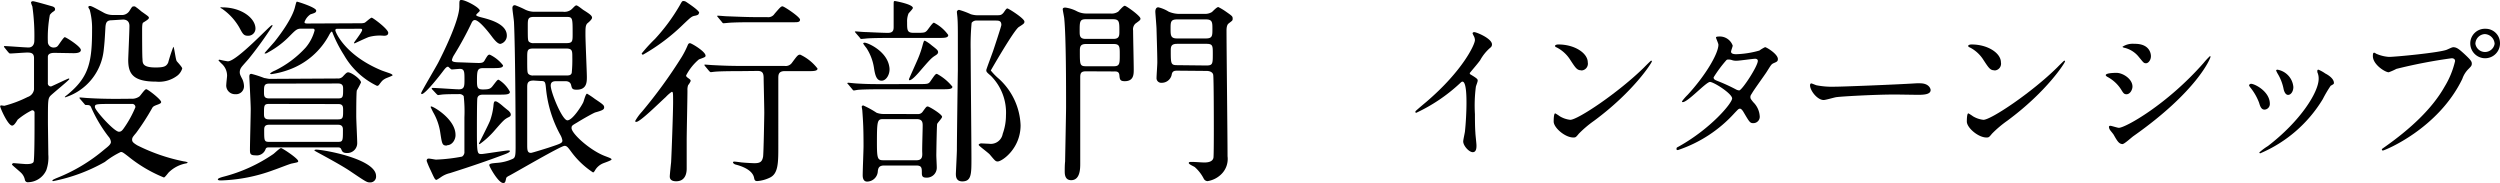 <svg xmlns="http://www.w3.org/2000/svg" viewBox="0 0 390.17 28.53"><g id="レイヤー_2" data-name="レイヤー 2"><g id="レイヤー_1-2" data-name="レイヤー 1"><path d="M229.62,11.69c.93.57,1,.67,1,.89s-.27.81-.29,1a22.88,22.88,0,0,0-.14,4.24c0,.65,0,1.95.07,2.88,0,.29.17,1.68.17,2s0,1.05-.58,1.05-1.49-1-1.49-1.68c0-.24.24-1.29.27-1.53.14-1.3.24-3.15.24-4.42,0-.86,0-3.38-.63-3.38-.12,0-.21.09-.41.28a26.33,26.33,0,0,1-6.81,4.59c-.07,0-.12-.05-.12-.15a.19.19,0,0,1,.07-.16c.62-.56,1.29-1.11,1.68-1.44,5.66-4.85,7.54-8.93,7.54-9.6a1.41,1.41,0,0,0-.2-.68,2.59,2.59,0,0,1-.17-.38c0-.1.13-.19.25-.19.36,0,2.78,1,2.78,1.92a.59.59,0,0,1-.22.48,7,7,0,0,0-1.63,2c-.41.57-1.18,1.44-1.63,2A.38.38,0,0,0,229.62,11.69Z"/><path d="M248.77,18.86a17.12,17.12,0,0,0-2.36,2c-.45.55-.5.6-.86.6-1.3,0-3.07-1.53-3.07-2.49,0-.17,0-1.28.24-1.28a6.62,6.62,0,0,1,.72.46,4,4,0,0,0,1.63.55c1.17,0,7.53-4.25,11.52-8.18.38-.39,1.06-1.06,1.1-1.06a.15.15,0,0,1,.12.12C257.81,9.77,255,14.26,248.77,18.86Zm-2-7.89c-.65,0-.89-.39-1.68-1.59a5.42,5.42,0,0,0-2.19-2c-.09,0-.21-.12-.21-.22s.19-.22.52-.22c2.57,0,4.59,1.37,4.59,2.79A1.06,1.06,0,0,1,246.8,11Z"/><path d="M262.12,22.8c4.92-2.78,8.21-6.7,8.21-7.44s-2.86-2.57-3.46-2.57-3.45,3.15-4.25,3.15a.12.12,0,0,1-.12-.12,7.73,7.73,0,0,1,.87-1c2.85-3.09,4.82-6.48,4.82-7.84,0-.2-.38-1-.38-1.13s.31-.15.45-.15a2.14,2.14,0,0,1,2.16,1.42c0,.14-.26.79-.26.94,0,.36.5.4.82.4a14.71,14.71,0,0,0,3.6-.57,5.49,5.49,0,0,1,.89-.53c.23,0,2,1.08,2,1.85,0,.36-.16.43-.6.62s-.45.29-1.17,1.42c-.34.53-2,2.81-2.26,3.29-.21.33-.26.4-.26.6s0,.26.45.81a3.34,3.34,0,0,1,1,2.11,1,1,0,0,1-1,1.16c-.51,0-.6-.17-1.51-1.71-.05-.09-.32-.55-.56-.55s-.35.17-.84.67a20.78,20.78,0,0,1-8.85,5.79c-.05,0-.27,0-.22-.22S261.66,23.06,262.12,22.8ZM274.34,9.5c0-.26-.24-.33-.41-.33-.36,0-2.47.31-2.91.31a2,2,0,0,1-.72-.1,1.62,1.62,0,0,0-.57-.09.41.41,0,0,0-.29.09,19.86,19.86,0,0,0-2,2.69c0,.34.22.41.82.65a28,28,0,0,1,2.64,1.22,1.19,1.19,0,0,0,.55.17C271.94,14,274.34,10.32,274.34,9.5Z"/><path d="M299.11,13l.53,0c1.46,0,1.67.89,1.67,1.05,0,.68-1,.75-2,.75l-3.43-.05c-3.31,0-8.81.31-9.38.43-.29.05-1.59.43-1.88.43-1,0-2.13-1.48-2.13-2.3,0-.14.07-.29.19-.29s.7.27.82.29a12.87,12.87,0,0,0,2.92.22C287.23,13.54,295.6,13.22,299.11,13Z"/><path d="M313.25,18.86a17.12,17.12,0,0,0-2.36,2c-.45.55-.5.6-.86.6-1.3,0-3.07-1.53-3.07-2.49,0-.17,0-1.28.24-1.28a6.62,6.62,0,0,1,.72.46,4,4,0,0,0,1.63.55c1.18,0,7.54-4.25,11.52-8.18.38-.39,1.06-1.06,1.1-1.06a.15.15,0,0,1,.12.12C322.29,9.77,319.49,14.26,313.25,18.86Zm-2-7.89c-.65,0-.89-.39-1.68-1.59a5.42,5.42,0,0,0-2.19-2c-.09,0-.21-.12-.21-.22s.19-.22.53-.22c2.56,0,4.58,1.37,4.58,2.79A1.06,1.06,0,0,1,311.28,11Z"/><path d="M332.81,13.51c0,.48-.36,1.2-.93,1.2-.36,0-.48-.14-.84-.74a5.75,5.75,0,0,0-2.19-2c-.07-.05-.21-.15-.21-.24,0-.34,1.37-.36,1.68-.36C331.35,11.38,332.81,12.34,332.81,13.51ZM329.86,21c-.07-.12-.5-.62-.57-.74a.93.93,0,0,1-.15-.46c0-.09.07-.17.22-.17s1.13.32,1.32.32c1,0,7.49-3.6,13.22-10.11a10.94,10.94,0,0,1,1-1.08.09.09,0,0,1,.09.1c0,.26-2.11,5.4-12,12.36-.29.19-1.44,1.27-1.75,1.27C330.7,22.44,330.46,22.06,329.86,21Zm5.83-12.21c0,.55-.38,1.08-.76,1.08s-.39-.1-1.25-1.13a4.1,4.1,0,0,0-2.07-1.27c-.09,0-.36-.1-.36-.17a2.89,2.89,0,0,1,1.85-.46C335.69,6.79,335.69,8.66,335.69,8.74Z"/><path d="M354.25,16.2a.88.88,0,0,1-.82.91c-.53,0-.7-.55-.86-1.08a8.61,8.61,0,0,0-1.4-2.42c-.12-.17-.16-.24-.16-.31s.14-.22.31-.22C351.9,13.08,354.25,14.28,354.25,16.2Zm7.41-4.94s0-.15,0-.22a.16.16,0,0,1,.16-.17,5.2,5.2,0,0,1,1.08.6c.39.19,1.35.77,1.35,1.47,0,.19-.1.21-.51.45a18.92,18.92,0,0,0-1.22,2.07,21,21,0,0,1-9.77,8.47.15.15,0,0,1-.14-.14,9.29,9.29,0,0,1,1.34-1c5.11-3.92,7.92-8.43,7.92-10.49A2.4,2.4,0,0,0,361.66,11.26Zm-3.74,2.32c0,.7-.39,1.23-.82,1.23s-.65-.6-.72-1a7.3,7.3,0,0,0-.89-2.28,3.24,3.24,0,0,1-.26-.53c0-.07.12-.14.24-.12A3,3,0,0,1,357.92,13.58Z"/><path d="M370.84,8.38a5.88,5.88,0,0,0,2,.5c1,0,8-.67,9.05-1.13.74-.33.84-.38,1-.38.53,0,.92.33,1.66,1,1.08,1,1.22,1.23,1.22,1.56s-.12.43-.55.87a3.94,3.94,0,0,0-.93,1.51c-3.77,7.82-12.15,11.18-12.39,11.18a.16.16,0,0,1-.17-.14c0-.1.07-.14.31-.31,4.18-2.93,7.56-6.1,9.48-9.51a13.53,13.53,0,0,0,1.64-4c0-.41-.41-.44-.53-.44A80.09,80.09,0,0,0,374,10.75a9,9,0,0,1-1.2.53c-.55,0-2.47-1.2-2.47-2.52,0-.46.07-.53.21-.53S370.8,8.38,370.84,8.38Zm19.33-1.61a2.32,2.32,0,1,1-4.64,0,2.28,2.28,0,0,1,2.36-2.28A2.24,2.24,0,0,1,390.17,6.77Zm-3.84.07a1.52,1.52,0,0,0,3,0,1.6,1.6,0,0,0-1.53-1.52A1.55,1.55,0,0,0,386.33,6.84Z"/><path d="M8.59,8.25c-.34,0-1.09,0-1.12.59,0,.12,0,3.47,0,4.12a.47.47,0,0,0,.5.53c.09,0,2.63-1.24,2.76-1.24a.1.1,0,0,1,.09.09c0,.16-2.82,2.42-3,2.67-.34.43-.34.8-.34,4.09,0,.56.06,4.25.06,5a6,6,0,0,1-.31,2.45,3.2,3.2,0,0,1-2.82,1.89.46.46,0,0,1-.53-.4,2.08,2.08,0,0,0-.52-1c-.22-.25-1.49-1.27-1.49-1.36s.12-.22.25-.22,1.73.15,2,.15c.72,0,1-.12,1.12-.34.15-.37.15-5.05.15-5.95V17.52a.36.36,0,0,0-.4-.31,11.16,11.16,0,0,0-2.23,1.46c-.34.55-.59.93-.87.93-.65,0-1.86-2.76-1.86-3a.14.14,0,0,1,.15-.15c.07,0,.41.06.5.06a18.29,18.29,0,0,0,3.63-1.37,1.46,1.46,0,0,0,1-1.18c0-.37,0-3.25,0-4.89,0-.78-.46-.87-1.05-.87-.43,0-2.29.15-2.7.15-.09,0-.15-.09-.28-.21L.74,7.47C.62,7.32.62,7.32.62,7.26s.06-.07.09-.07c.53,0,3.17.22,3.75.22s.9-.43.9-1.08A32.64,32.64,0,0,0,5.05,1,3.14,3.14,0,0,1,4.84.4c0-.06.06-.21.31-.21s2.79.74,3,.8.44.19.44.41,0,.21-.25.4a1.92,1.92,0,0,0-.56.53,19.18,19.18,0,0,0-.31,4.18.88.88,0,0,0,1,.9A.75.75,0,0,0,9,7.19C9.18,7,9.92,5.8,10.11,5.8s2.51,1.46,2.51,2c0,.31-.31.5-1.15.5Zm11.87,7.16a2,2,0,0,0,1.27-.34c.19-.12.84-1.15,1.09-1.15s2.33,1.61,2.33,2c0,.15-.1.24-.53.4-.68.25-.75.31-.93.65a36.83,36.83,0,0,1-2.45,3.78c-.53.62-.62.75-.62,1.06s.18.49.8.87a28.61,28.61,0,0,0,7.29,2.51,1.84,1.84,0,0,1,.59.15.34.34,0,0,1-.25.16,5.2,5.2,0,0,0-2.73,1.42c-.12.13-.59.78-.74.78A21.74,21.74,0,0,1,20,24.4c-.81-.62-.9-.68-1.15-.68a13.09,13.09,0,0,0-2.48,1.55,26.7,26.7,0,0,1-8.09,3s-.1,0-.1-.1.35-.24.56-.34a26.51,26.51,0,0,0,7.57-4.52c.43-.35,1-.75,1-1.15a1.47,1.47,0,0,0-.4-.87,21.92,21.92,0,0,1-2.67-4.5c-.15-.4-.37-.4-.84-.4-.09,0-.15-.06-.24-.18l-.62-.72c-.13-.15-.13-.15-.13-.22s.06-.06.13-.06,1.11.1,1.33.1c.9.06,2.51.12,4.28.12Zm-3-12.25c-.81,0-.93.38-1,1-.13,2.38-.16,2.63-.28,3.72a8.68,8.68,0,0,1-6,7.31s-.06,0-.06-.06.56-.46.65-.56c3.16-2.66,3.6-5.05,3.6-9.95a11.12,11.12,0,0,0-.37-3.1,2,2,0,0,1-.22-.4c0-.07.06-.19.25-.19s.46.12,2.07,1a2.94,2.94,0,0,0,1.52.41h1.27a1.4,1.4,0,0,0,1.28-.59c.43-.68.46-.75.68-.75s.15,0,.21,0a10.18,10.18,0,0,1,1,.78c1,.71,1.18.81,1.18,1s-.35.41-.9.75c-.16.09-.16.83-.16,1.08,0,.56,0,4.28.06,4.59,0,.72.06,1.33,2.05,1.33,1.39,0,1.67-.21,1.95-.74a26,26,0,0,1,.81-2.48c.15,0,.34,1.92.53,2.23.12.16.86.93.86,1.15a2.29,2.29,0,0,1-.68,1.05,4.73,4.73,0,0,1-3.41,1c-3.72,0-4.34-1.34-4.34-3.42,0-.27.19-4.43.19-5.27s-.59-1-1-1ZM18,16.22c-3.07,0-3.19,0-3.19.49s3,3.85,3.75,3.85c.34,0,.5-.19.71-.47a16.7,16.7,0,0,0,1.86-3.35.49.49,0,0,0-.55-.52Z"/><path d="M46.54,25.15c0,.18-.09.18-1,.37-.34.06-2.36.87-2.79,1a25.73,25.73,0,0,1-8.25,1.64c-.15,0-.5,0-.5-.15s.25-.25.75-.4a24.62,24.62,0,0,0,7.91-3.57c.21-.15,1-.93,1.2-.93S46.54,24.74,46.54,25.15ZM37.42,11.22c0,.28,0,.38.41,1.15a2.85,2.85,0,0,1,.25,1.06,1.24,1.24,0,0,1-1.37,1.27,1.36,1.36,0,0,1-1.39-1.55c0-.22.12-1.15.12-1.34A2.5,2.5,0,0,0,34.66,10a7,7,0,0,1-.55-.56c0-.09.06-.12.18-.12a12,12,0,0,0,1.27.25c1.4,0,6.61-5.64,6.86-5.64.06,0,.12,0,.12.09a57.78,57.78,0,0,1-3.6,5c-.18.25-1.11,1.24-1.27,1.49A1.3,1.3,0,0,0,37.42,11.22ZM34.7,1.15c3,0,5.17,1.7,5.17,3.31A1.12,1.12,0,0,1,38.7,5.58c-.66,0-.81-.28-1.34-1.27a9,9,0,0,0-2.79-3c-.09,0-.18-.09-.18-.15A.7.7,0,0,1,34.7,1.15Zm18,11.1a1,1,0,0,0,.78-.28c.52-.56.65-.68.86-.68.5,0,2,1.08,2,1.58a13.48,13.48,0,0,1-.65,1.24c-.09.37-.09,3.28-.09,4s.15,3.56.15,4.25a1.54,1.54,0,0,1-1.61,1.52c-.65,0-.75-.28-.87-.56S53,23,52.65,23H42.08c-.32,0-.5,0-.62.24a1.46,1.46,0,0,1-1.62,1c-.83,0-.83-.3-.83-.93,0-.89.12-5.3.12-6.29,0-.81-.22-4.9-.22-5.05,0-.38.13-.44.34-.44a17.53,17.53,0,0,1,2,.65c.12,0,.59.13.84.13ZM42,13.05c-.8,0-.8.41-.8,1.31,0,.59,0,1,.83,1H52.77c.78,0,.78-.28.78-1.46,0-.37,0-.87-.78-.87Zm0,3.17c-.8,0-.8.24-.8,1.52,0,.43,0,.89.77.89H52.77c.78,0,.78-.31.78-1.39,0-.56,0-1-.75-1ZM56.37,3.63a1.57,1.57,0,0,0,.56-.09c.18-.1.9-.78,1.08-.78s2.58,1.77,2.58,2.36c0,.43-.41.46-.69.46a6.47,6.47,0,0,0-2.32.19c-.37.12-2.23,1-2.23,1s-.1,0-.1-.09,1.27-1.68,1.27-2c0-.19-.15-.19-.28-.19H52.77c-.25,0-.43,0-.43.25s1.45,3.85,7.16,6.23c.22.1,1.18.41,1.4.5s.37.19.37.28-1,.43-1.15.53c-.43.24-.5.34-1,1a.43.43,0,0,1-.28.12,11.88,11.88,0,0,1-5.15-4.8,20.36,20.36,0,0,1-1.8-3.51c0-.09-.09-.15-.15-.15s-.28.34-.31.4a11.55,11.55,0,0,1-6.45,5.58,13.12,13.12,0,0,1-2.61.65c-.06,0-.21,0-.21-.12a2.61,2.61,0,0,1,.74-.43,16,16,0,0,0,4.81-3.6,6.83,6.83,0,0,0,1.39-2.67c0-.28-.18-.28-.37-.28H47c-.65,0-.86.22-1.73,1.09a13.9,13.9,0,0,1-3.35,2.57c-.31.19-.4.22-.5.22s-.12,0-.12-.06,1.46-1.65,1.61-1.86c.74-.93,2.76-3.6,3.16-5.46.1-.34.16-.71.28-.71s3,.9,3,1.39c0,.31-.22.37-.9.59a2.45,2.45,0,0,0-.93,1.21c0,.22.28.22.47.22ZM42,19.47c-.74,0-.77.41-.77.84,0,1.64,0,1.83.77,1.83H52.77c.75,0,.75-.19.75-1.89,0-.25,0-.78-.75-.78Zm7.32,3.88c1.15,0,9.37,1.45,9.37,4.12a.9.9,0,0,1-.94,1c-.49,0-.58-.06-3.19-1.82-1.49-1-5-2.86-5.24-3s-.28-.19-.25-.22S49.21,23.35,49.36,23.35Z"/><path d="M67.5,14c-.12-.12-.12-.15-.12-.18s0-.1.09-.1c.68,0,3.56.22,4.15.22.87,0,.87-.53.87-1.52,0-1.18,0-1.67-.71-1.67-.19,0-1.12.09-1.27.09s-.5-.43-.59-.43c-.25,0-.47.31-.72.62-.43.59-2.82,3.65-3.37,3.65-.1,0-.1-.12-.1-.15,0-.19,2.27-4,2.67-4.77C69,8.59,71.69,3.26,71.69,1c0-.93,0-1,.34-1,.62,0,2.85,1.18,2.85,1.67,0,.13-.56.53-.56.66s.12.21,1,.43c1.18.31,3.78,1,3.78,2.79a1.31,1.31,0,0,1-1,1.3c-.47,0-1-.74-1.15-.9-.28-.37-2.07-2.82-2.85-2.82-.28,0-.43.28-.53.5a51.85,51.85,0,0,1-2.69,4.93,2.55,2.55,0,0,0-.35.8c0,.38.72.35,1.46.38.22,0,2.3.09,2.7.09.65,0,.81-.12,1-.5.44-.74.5-.8.75-.8a5.73,5.73,0,0,1,2.07,1.67c0,.43-.65.43-1.67.43H75.44c-.93,0-1,.32-1,2,0,1.05.09,1.33.93,1.33,1,0,1.21-.12,1.58-.62.62-.8.68-.9.87-.9a4.81,4.81,0,0,1,1.76,1.89c0,.44-.65.44-1.67.44H75.5c-.34,0-.9,0-1,.56-.07.4-.07,4.24-.07,5.08,0,3.63.07,3.63.75,3.63.28,0,3.72-.56,4.18-.56,0,0,.22,0,.22.09,0,.25-.77.5-1.36.72-2,.74-4.47,1.61-8,2.73a4,4,0,0,0-1.34.58,8,8,0,0,1-.74.47c-.25,0-.31-.15-.93-1.49a13.24,13.24,0,0,1-.62-1.46c0-.18.06-.37.31-.37s1,.16,1.15.16a26.53,26.53,0,0,0,4.06-.47.84.84,0,0,0,.37-.8c0-.56,0-4.41,0-5.31A21.69,21.69,0,0,0,72.37,15a.85.85,0,0,0-.81-.31c-.62,0-2.26,0-2.73.09-.09,0-.4.06-.46.06s-.16-.09-.28-.21Zm2.23,8.72c-.71,0-.74-.25-1-1.9a8.91,8.91,0,0,0-1.15-3.34s-.37-.75-.37-.78a.1.1,0,0,1,.09-.09c.35,0,3.79,2,3.79,4.43C71.13,21.67,70.66,22.67,69.73,22.67Zm9.74-5.31a.67.67,0,0,1,.25.47c0,.25-.19.34-.38.43-.62.31-.8.5-2.2,2.11a13,13,0,0,1-2.29,2.08.11.11,0,0,1-.1-.09c0-.07,1.52-3,1.74-3.6A10,10,0,0,0,77,16.62c.06-.65.09-.81.34-.81s.9.53,1.21.81C78.69,16.74,79.34,17.27,79.47,17.36ZM87.84,1.83a1.75,1.75,0,0,0,1.24-.28c.31-.22.65-.71.87-.71s1,.68,1.18.77c.89.56,1.27.84,1.27,1.15s-.65.81-.78.93c-.25.34-.25.71-.25,1.74s.22,5.86.22,6.6S91.59,14,90,14c-.71,0-.74-.21-.87-.74s-.62-.59-.9-.59H86.88c-.37,0-.93,0-.93.68,0,1.06,1.8,5.43,2.6,5.43s2.23-2.27,2.48-2.82c.1-.22.37-1.34.59-1.34a12.13,12.13,0,0,1,1.21.81c1.3.87,1.46,1,1.46,1.33s-.25.47-1.37.78c-.24.06-1.92,1-2.85,1.58-.77.46-.87.49-.87.87,0,.86,2.92,3.53,5.31,4.4.65.25.93.34.93.5s-1.24.55-1.43.65a2.63,2.63,0,0,0-1.12,1c-.09.16-.21.37-.34.37a13.12,13.12,0,0,1-3.44-3.28c-.46-.62-.65-.87-1-.87-.56,0-7.29,3.94-8.62,4.65-.25.12-.47.25-.5.43-.12.56-.15.72-.46.72-.75,0-2.17-2.55-2.17-2.79s.4-.28,1.17-.35A7,7,0,0,0,80,24.8c.41-.18.47-.52.47-1.89,0-4.86-.06-15.25-.25-19.37,0-.35-.25-1.93-.25-2.27s.16-.46.41-.46A14,14,0,0,1,82,1.52a3.29,3.29,0,0,0,1.61.31Zm.53,4.9c1,0,1-.28,1-1.46,0-2.51,0-2.63-1-2.63h-5c-1,0-1,.31-1,1.48,0,2,0,2.24.22,2.42a1,1,0,0,0,.74.19Zm-5.09.84c-1,0-1,.27-1,1.48,0,2.11,0,2.3.22,2.52a1,1,0,0,0,.74.21h5.09c.43,0,.77,0,.9-.4a20.45,20.45,0,0,0,.09-2.45c0-1,0-1.36-1-1.36Zm0,5c-1,0-1,.5-1,1.12v8.8c0,.9,0,1.37.59,1.37.16,0,2.45-.72,2.73-.81,1.86-.62,2.17-.71,2.17-1.12a2.49,2.49,0,0,0-.31-.86A18.79,18.79,0,0,1,85.23,14c-.12-1.24-.12-1.36-.86-1.36Z"/><path d="M109.08,9.27a8.12,8.12,0,0,0-2,2.51c0,.13.06.22.37.44s.34.28.34.43a2.92,2.92,0,0,1-.4.65,2.18,2.18,0,0,0-.1.81c0,1.21-.12,6.63-.12,7.75,0,.68,0,3.78,0,4.43,0,.34,0,2-1.64,2-.47,0-1-.13-1-.75,0-.25.18-1.95.21-2.23.07-1.18.31-7.78.31-9.3s0-1.68-.21-1.68a5.4,5.4,0,0,0-.93.81c-1,.9-4,3.88-4.59,3.88-.06,0-.19,0-.19-.13a7.52,7.52,0,0,1,1.06-1.46,75.75,75.75,0,0,0,6.23-8.58,14.1,14.1,0,0,0,.9-1.77c.06-.16.15-.34.37-.34s2.54,1.36,2.42,2C110.08,8.9,110,8.93,109.08,9.27Zm0-7.25c0,.31-.35.37-.59.43-.53.09-.65.22-1.8,1.3a30.57,30.57,0,0,1-6.33,4.78.19.19,0,0,1-.21-.19,24.47,24.47,0,0,1,2.07-2.26A29.35,29.35,0,0,0,106.05.9c.4-.71.4-.74.65-.74a.88.88,0,0,1,.37.12C107.53.59,109.12,1.64,109.12,2Zm6.44,9.08c-2.72,0-3.62.06-3.93.09-.1,0-.56.07-.65.07s-.16-.07-.28-.19l-.59-.71c-.13-.16-.13-.16-.13-.22s0-.06.1-.06,1.17.09,1.36.09c1.71.09,2.85.12,4.44.12h6.6a1.2,1.2,0,0,0,1.18-.52c.83-1.12.93-1.24,1.27-1.24a7.33,7.33,0,0,1,2.7,2.17c0,.34-.47.4-1.18.4h-3.94c-.93,0-1,.53-1,1.05V22.76c0,2.7,0,4.4-1.4,5a5.42,5.42,0,0,1-1.89.5c-.37,0-.43-.19-.49-.5-.25-1.36-2.27-1.92-2.86-2.07-.24-.07-.43-.22-.43-.35s.19-.12.25-.12.83.09,1,.12c.59.07,1.89.13,2.08.13.9,0,1.21-.22,1.36-1,.09-.5.19-6.64.19-6.86,0-.83-.1-5-.1-5.3,0-.74-.06-1.24-.93-1.24Zm4.19-8.43a1.16,1.16,0,0,0,1.18-.53c.87-1,1-1.15,1.24-1.15s2.73,1.65,2.73,2.08-.5.4-1,.4h-6.35c-2.7,0-3.6.07-3.91.1l-.65.06c-.12,0-.19-.06-.28-.19l-.59-.71c-.12-.16-.15-.16-.15-.22s.06-.06.12-.06c.22,0,1.18.09,1.37.09,1.51.06,3.28.13,4.24.13Z"/><path d="M143.37,13.12c1.4,0,1.55,0,1.86-.47.69-1,.78-1.12,1-1.12a7.92,7.92,0,0,1,2.41,2c0,.4-.59.4-1.67.4h-9.15c-2.69,0-3.59.06-3.9.09-.1,0-.56.1-.66.1s-.18-.1-.27-.22l-.59-.71c-.13-.13-.16-.16-.16-.19s.06-.09.13-.09,1.17.12,1.36.12c1.52.1,2.79.1,4.25.1ZM139,5.92c-2.69,0-3.59.06-3.9.1l-.65.06c-.13,0-.19-.06-.28-.22l-.59-.68c-.13-.16-.16-.19-.16-.22s.06-.06.13-.06S134.75,5,135,5s2.67.13,3.57.13.9-.53.9-1V.87c0-.65,0-.71.21-.71,0,0,2.79.49,2.79,1.08,0,.16-.59.74-.68.87a3.27,3.27,0,0,0-.22,1.33c0,1.27,0,1.68,1,1.68h.83c.93,0,1-.1,1.21-.28s.9-1.3,1.15-1.3a6.18,6.18,0,0,1,2.23,1.92c0,.46-.56.46-1.67.46Zm4.19,11.88a.87.87,0,0,0,.84-.41c.52-.71.55-.77.77-.77s2.23,1.21,2.23,1.61c0,.22-.71.93-.77,1.12s-.13,4.46-.13,4.9c0,.28.07,1.58.07,1.86a1.55,1.55,0,0,1-1.68,1.61c-.56,0-.65-.28-.65-.71,0-.78,0-1.18-.87-1.18h-5c-.87,0-.93.46-1,.84a1.69,1.69,0,0,1-1.67,1.67c-.69,0-.69-.81-.69-1,0-.72.13-3.91.13-4.53,0-2.73-.06-3.75-.19-5.55,0-.09-.09-.53-.09-.62s.15-.19.22-.19a14.28,14.28,0,0,1,2.1,1.15,3.15,3.15,0,0,0,1,.19Zm-5.61-5.21c-.75,0-1-.78-1.18-2a7.84,7.84,0,0,0-1.18-3.1,7.75,7.75,0,0,1-.5-.68c0-.12.13-.15.22-.15.47,0,3.47,1.3,3.85,3.75C139,11.47,138.35,12.59,137.61,12.59Zm.28,6c-.93,0-1,.19-1,3.72,0,2.55.13,2.7,1.06,2.7h5.11c.93,0,.93-.62.9-1.24s.07-3.47.07-4.12c0-.47,0-1.06-.93-1.06Zm8.52-10.38c0,.18-.15.28-.37.43-.65.4-.87.65-2.64,2.7-.31.34-1.05,1.18-1.42,1.18-.09,0-.09-.1-.09-.16s1.17-2.63,1.39-3.16a15.47,15.47,0,0,0,.78-2.3c.15-.49.18-.55.31-.55a5.65,5.65,0,0,1,1.08.74C146.32,7.78,146.41,7.88,146.41,8.22Zm9.27-5.83c.53,0,.69-.06,1-.44.38-.55.44-.62.59-.62s2.64,1.55,2.64,2.05c0,.28-.09.34-.87.84S154.63,11,154.63,11a9.09,9.09,0,0,0,1.27,1.3,10.3,10.3,0,0,1,3.38,7.25c0,3.66-2.91,5.65-3.57,5.65-.34,0-.43-.13-1.24-1.09-.24-.28-1.73-1.36-1.73-1.49s.21-.24.43-.24l1.24.06a1.88,1.88,0,0,0,2.08-1.55A8.47,8.47,0,0,0,157,18a8.12,8.12,0,0,0-2.36-6.17c-.65-.55-.71-.62-.71-.9,0-.12.89-2.48,1.05-2.94s1.3-3.91,1.3-4.09c0-.59-.31-.69-.8-.69h-3a.93.93,0,0,0-.84.35,36.05,36.05,0,0,0-.15,4.18c0,2.7.12,14.57.12,17s0,3.57-1.43,3.57c-1,0-1-.84-1-1.21,0-.06.16-3.26.16-3.69,0-1.74.12-10.7.15-12.43,0-.84,0-4.19,0-5.37,0-.62,0-2.08-.06-2.76,0-.15-.09-.84-.09-1s.18-.31.34-.31a12.09,12.09,0,0,1,1.83.68,3.79,3.79,0,0,0,1.33.16Z"/><path d="M169.49,11.13c-.74,0-.9.25-.9.93,0,1.92,0,11.32,0,13.46,0,.77,0,2.6-1.42,2.6-1,0-1-1-1-1.39s0-1,.06-1.52c0-.22.15-7.63.15-8.47,0-3.44,0-10.88-.28-13.79,0-.22-.24-1.31-.24-1.52s.24-.25.4-.25a5.42,5.42,0,0,1,1.83.59,3.26,3.26,0,0,0,1.52.34h3.72a1.8,1.8,0,0,0,1.21-.31c.12-.13.77-.9,1-.9s2.45,1.58,2.45,2c0,.22-.09.28-.78.78a1.22,1.22,0,0,0-.37,1.08c0,.87.1,5.12.1,6.08,0,.75,0,1.83-1.4,1.83-.74,0-.78-.28-.84-.93s-.52-.59-.93-.59ZM169.43,3c-.93,0-.93.43-.93,1.86,0,.68,0,1.21.93,1.21h4.34c.93,0,.93-.53.93-1.21,0-1.43,0-1.86-1-1.86Zm4.4,7.34c.93,0,.93-.43.93-1.83,0-1.2,0-1.64-.93-1.64h-4.37c-.93,0-.93.53-.93,1.15,0,2.11,0,2.32,1,2.32Zm9.93.69c-.38,0-.81,0-.9.65a1.58,1.58,0,0,1-1.58,1.24.72.72,0,0,1-.78-.78c0-.34.12-2,.12-2.42,0-1.33-.12-4.83-.12-5.08,0-.47-.19-2.57-.19-2.82s.07-.68.47-.68a5.32,5.32,0,0,1,1.61.68,4.34,4.34,0,0,0,2,.34h3.57a2,2,0,0,0,1.18-.28c.12-.09.74-.78,1-.78a9.31,9.31,0,0,1,1.24.75c.93.65,1,.71,1,1.05s-.06.31-.65.78c-.31.25-.31.9-.31,1.11,0,2.8.16,16.5.16,19.6a3.33,3.33,0,0,1-1.06,2.88,3.92,3.92,0,0,1-2.07,1,.7.7,0,0,1-.59-.4,6.12,6.12,0,0,0-1.4-1.8c-.12-.09-.93-.43-.93-.62s.19-.18.56-.18,1.58.09,1.86.09c.53,0,1.3-.09,1.43-.74.06-.35.06-3.88.06-4.5s0-8-.1-8.46-.65-.59-1-.59Zm-.07-8c-1,0-1,.43-1,1.45s0,1.52,1,1.52h4.53c1,0,1-.43,1-1.46s0-1.51-1-1.51Zm4.59,7.19c1,0,1-.28,1-1.83,0-1.24,0-1.55-1-1.55h-4.56c-.89,0-1,.37-1,1,0,2.11,0,2.33,1,2.33Z"/></g></g></svg>